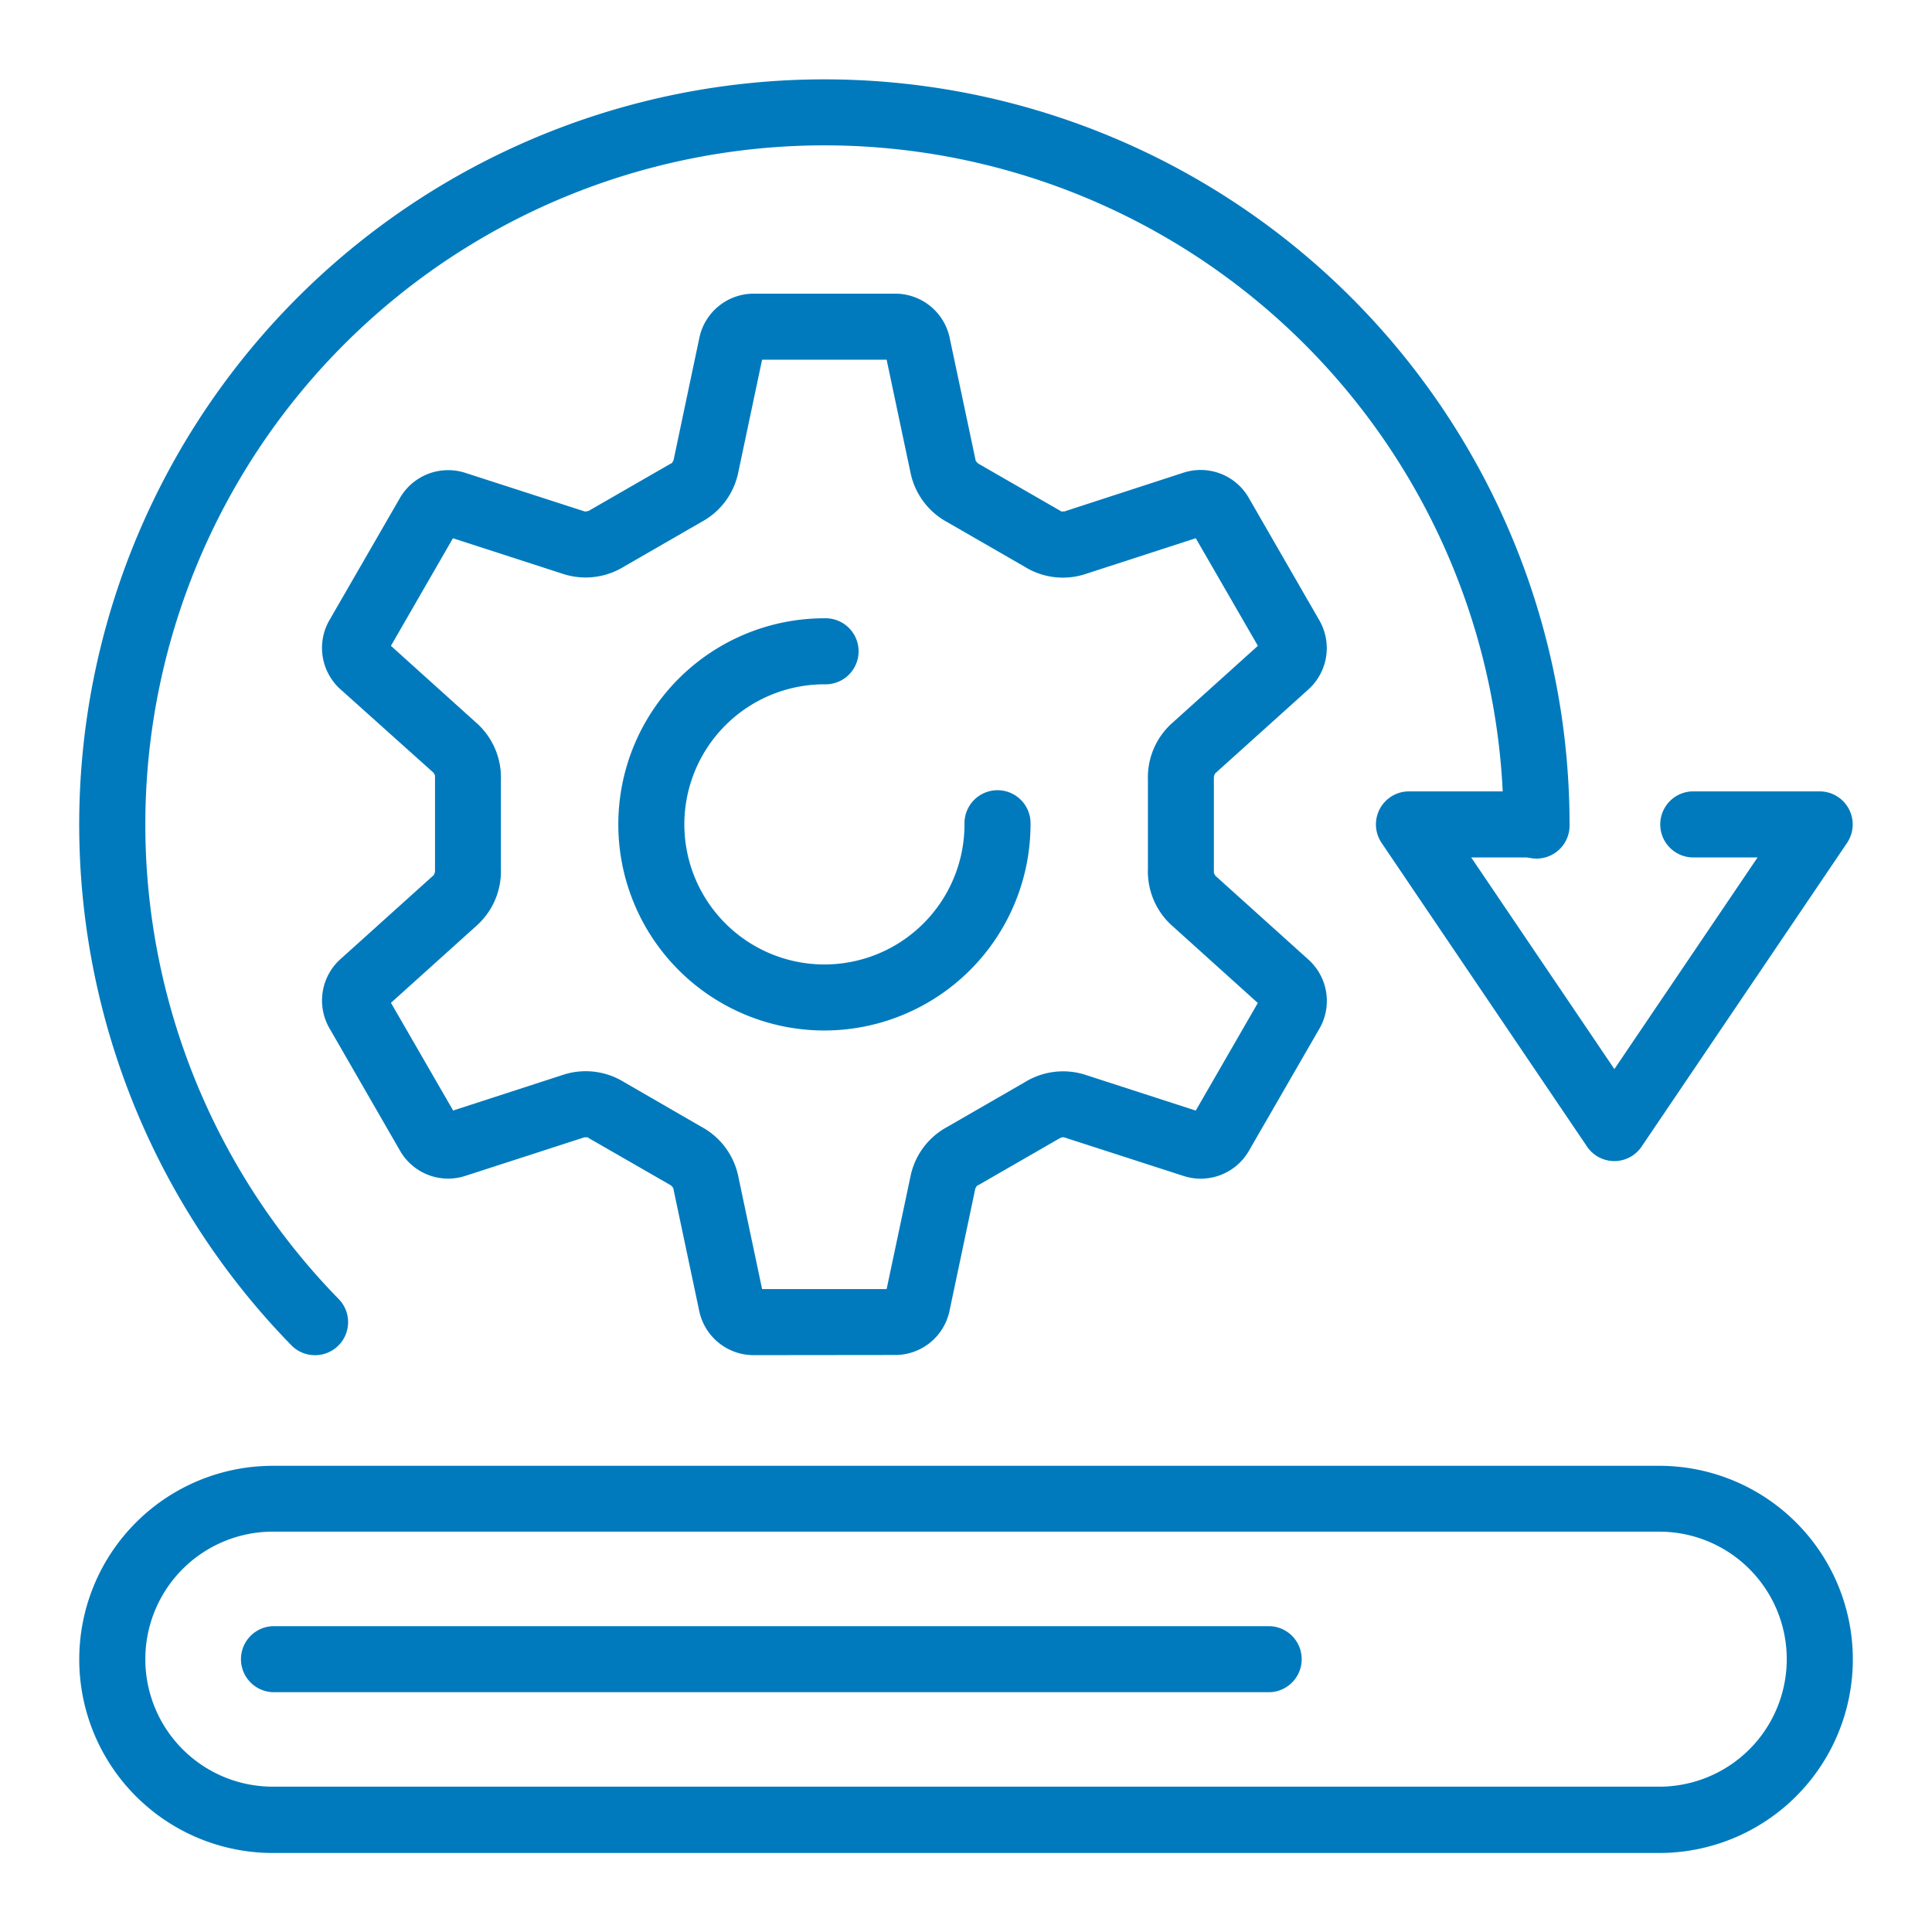 <svg height="50" viewBox="0 0 50 50" width="50" xmlns="http://www.w3.org/2000/svg" xmlns:xlink="http://www.w3.org/1999/xlink"><clipPath id="a"><path d="m0 0h45.899v45.899h-45.899z"/></clipPath><g clip-path="url(#a)" fill="#007abd" transform="translate(2.051 2.051)"><path d="m55.251 36.523a.853.853 0 0 1 -.708-.376l-5.316-7.858a.855.855 0 0 1 .708-1.334h3.3a.855.855 0 0 1 0 1.709h-1.69l3.706 5.478 3.706-5.478h-1.693a.855.855 0 0 1 0-1.709h3.3a.855.855 0 0 1 .708 1.334l-5.316 7.858a.853.853 0 0 1 -.708.376" transform="translate(-15.522 -8.525)"/><path d="m20.341 35.587a1.439 1.439 0 0 1 -1.391-1.143l-.673-3.182a.382.382 0 0 0 -.063-.071l-2.087-1.2c-.022-.012-.044-.027-.065-.041 0 0-.039 0-.066 0h-.018l-3.088 1a1.436 1.436 0 0 1 -1.674-.637l-1.844-3.2a1.44 1.44 0 0 1 .295-1.777l2.414-2.174a.362.362 0 0 0 .031-.092v-2.407c0-.025 0-.051 0-.077 0 0-.025-.053-.042-.075l-2.413-2.163a1.44 1.44 0 0 1 -.285-1.769l1.841-3.19a1.442 1.442 0 0 1 1.685-.635l3.093 1a.468.468 0 0 0 .1-.018l2.084-1.2c.022-.013.044-.024.067-.035 0 0 .033-.048.043-.073l.67-3.177a1.438 1.438 0 0 1 1.385-1.135h3.7a1.44 1.44 0 0 1 1.39 1.137l.675 3.186a.336.336 0 0 0 .064.073l2.085 1.2c.022.012.042.025.063.04h.068.015l3.089-1.005a1.436 1.436 0 0 1 1.674.638l1.844 3.2a1.44 1.44 0 0 1 -.295 1.776l-2.412 2.173a.352.352 0 0 0 -.031.09v2.408a.684.684 0 0 1 0 .075s.025.055.042.076l2.412 2.174a1.436 1.436 0 0 1 .285 1.767l-1.841 3.19a1.439 1.439 0 0 1 -1.685.635l-3.094-1a.192.192 0 0 0 -.1.02l-2.083 1.2c-.021.012-.044.024-.066.034 0 0-.034.049-.044.073l-.67 3.175a1.436 1.436 0 0 1 -1.389 1.132zm3.414-1.487v.012zm-3.133-.009v.01zm-1.622-4.417a1.891 1.891 0 0 1 .952 1.246l.625 2.957h3.223l.628-2.966a1.88 1.88 0 0 1 .949-1.235l1.994-1.15a1.89 1.89 0 0 1 1.553-.2l2.876.932 1.606-2.785-2.254-2.032a1.888 1.888 0 0 1 -.59-1.441v-2.3a1.887 1.887 0 0 1 .6-1.447l2.246-2.023-1.608-2.785-2.887.937a1.876 1.876 0 0 1 -1.543-.2l-1.994-1.149a1.89 1.89 0 0 1 -.95-1.246l-.626-2.962h-3.223l-.628 2.969a1.879 1.879 0 0 1 -.949 1.234l-1.993 1.149a1.89 1.89 0 0 1 -1.555.2l-2.876-.931-1.605 2.784 2.254 2.032a1.887 1.887 0 0 1 .592 1.439v2.299a1.888 1.888 0 0 1 -.6 1.446l-2.245 2.023 1.609 2.787 2.887-.937a1.889 1.889 0 0 1 1.542.205zm-6.638-.345h-.013zm19.648 0h.01zm1.568-2.7.008.008zm-22.769-.01-.008.007zm22.771-9.538-.008.006zm-22.787-.01.009.007zm1.568-2.694h.01zm19.67-.007h-.012zm-11.4-4.781v.013z" transform="translate(-2.905 -2.567)"/><path d="m25.738 31.071a5.334 5.334 0 0 1 0-10.668.855.855 0 1 1 0 1.709 3.625 3.625 0 1 0 3.625 3.625.855.855 0 1 1 1.709 0 5.34 5.34 0 0 1 -5.334 5.334" transform="translate(-6.453 -6.453)"/><path d="m40.89 62.5h-35.88a5.01 5.01 0 1 1 0-10.02h35.88a5.01 5.01 0 0 1 0 10.02m-35.88-8.316a3.3 3.3 0 1 0 0 6.6h35.88a3.3 3.3 0 0 0 0-6.6z" transform="translate(0 -16.596)"/><path d="m32.736 60.261h-25.803a.855.855 0 0 1 0-1.709h25.8a.855.855 0 0 1 0 1.709" transform="translate(-1.922 -18.518)"/><path d="m6.1 33.021a.85.85 0 0 1 -.611-.257 19.285 19.285 0 1 1 33.08-13.479.855.855 0 1 1 -1.709 0 17.575 17.575 0 1 0 -30.146 12.283.855.855 0 0 1 -.614 1.453"/></g><path d="m0 0h50v50h-50z" fill="none"/></svg>
